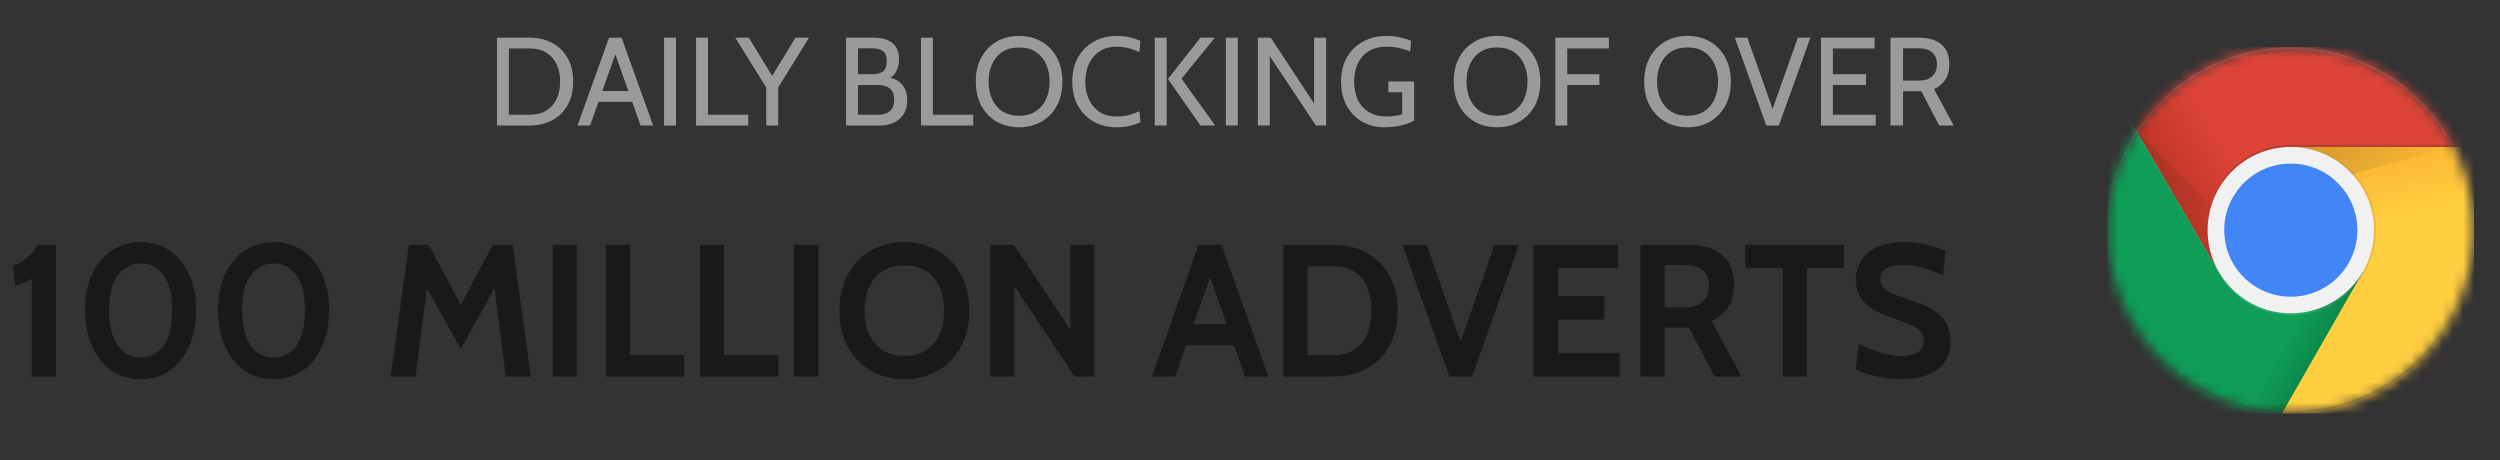 <svg width="239" height="44" viewBox="0 0 239 44" fill="none" xmlns="http://www.w3.org/2000/svg">
<rect x="0" y="0" width="239" height="44" fill="#333333" stroke="none"/>
<path d="M47.511 12V3.6H50.619C51.431 3.6 52.151 3.766 52.779 4.098C53.407 4.43 53.899 4.91 54.255 5.538C54.615 6.162 54.795 6.916 54.795 7.8C54.795 8.684 54.615 9.44 54.255 10.068C53.899 10.692 53.407 11.17 52.779 11.502C52.151 11.834 51.431 12 50.619 12H47.511ZM48.651 10.968H50.619C51.259 10.968 51.795 10.836 52.227 10.572C52.663 10.304 52.991 9.932 53.211 9.456C53.435 8.98 53.547 8.428 53.547 7.8C53.547 7.172 53.435 6.62 53.211 6.144C52.991 5.668 52.663 5.298 52.227 5.034C51.795 4.766 51.259 4.632 50.619 4.632H48.651V10.968ZM60.625 9.732H57.025V8.7H60.625V9.732ZM58.657 4.716H58.993L56.413 12H55.213L58.225 3.6H59.425L62.437 12H61.237L58.657 4.716ZM63.483 12V3.6H64.623V12H63.483ZM66.542 12V3.6H67.682V10.968H71.534V12H66.542ZM73.254 12V8.364L70.29 3.6H71.586L74.082 7.68H73.554L76.05 3.6H77.346L74.394 8.364V12H73.254ZM80.886 12V3.6H83.538C84.29 3.6 84.88 3.77 85.308 4.11C85.736 4.446 85.95 4.96 85.95 5.652C85.95 6.12 85.848 6.532 85.644 6.888C85.44 7.244 85.134 7.476 84.726 7.584L84.894 7.392C85.478 7.488 85.93 7.722 86.25 8.094C86.57 8.462 86.73 8.964 86.73 9.6C86.73 10.336 86.492 10.92 86.016 11.352C85.544 11.784 84.89 12 84.054 12H80.886ZM82.026 10.968H83.958C84.422 10.968 84.792 10.852 85.068 10.62C85.344 10.388 85.482 10.036 85.482 9.564C85.482 9.036 85.34 8.664 85.056 8.448C84.776 8.232 84.41 8.124 83.958 8.124H82.026V10.968ZM82.026 7.092H83.394C83.802 7.092 84.134 7.01 84.39 6.846C84.646 6.682 84.774 6.352 84.774 5.856C84.774 5.364 84.646 5.036 84.39 4.872C84.134 4.704 83.802 4.62 83.394 4.62H82.026V7.092ZM88.046 12V3.6H89.186V10.968H93.038V12H88.046ZM97.425 12.168C96.625 12.168 95.913 11.99 95.289 11.634C94.665 11.274 94.175 10.768 93.819 10.116C93.463 9.46 93.285 8.688 93.285 7.8C93.285 6.912 93.463 6.142 93.819 5.49C94.175 4.834 94.665 4.328 95.289 3.972C95.913 3.612 96.625 3.432 97.425 3.432C98.225 3.432 98.937 3.612 99.561 3.972C100.185 4.328 100.675 4.834 101.031 5.49C101.387 6.142 101.565 6.912 101.565 7.8C101.565 8.688 101.387 9.46 101.031 10.116C100.675 10.768 100.185 11.274 99.561 11.634C98.937 11.99 98.225 12.168 97.425 12.168ZM97.425 11.064C98.069 11.064 98.607 10.92 99.039 10.632C99.471 10.34 99.795 9.948 100.011 9.456C100.231 8.96 100.341 8.408 100.341 7.8C100.341 7.192 100.231 6.642 100.011 6.15C99.795 5.654 99.471 5.262 99.039 4.974C98.607 4.682 98.069 4.536 97.425 4.536C96.781 4.536 96.243 4.682 95.811 4.974C95.379 5.262 95.053 5.654 94.833 6.15C94.617 6.642 94.509 7.192 94.509 7.8C94.509 8.408 94.617 8.96 94.833 9.456C95.053 9.948 95.379 10.34 95.811 10.632C96.243 10.92 96.781 11.064 97.425 11.064ZM106.743 12.168C105.927 12.168 105.199 11.99 104.559 11.634C103.923 11.274 103.421 10.768 103.053 10.116C102.689 9.46 102.507 8.688 102.507 7.8C102.507 6.912 102.691 6.142 103.059 5.49C103.431 4.834 103.939 4.328 104.583 3.972C105.231 3.612 105.967 3.432 106.791 3.432C107.219 3.432 107.627 3.478 108.015 3.57C108.403 3.662 108.743 3.78 109.035 3.924L108.915 4.98C108.615 4.836 108.285 4.714 107.925 4.614C107.565 4.514 107.183 4.464 106.779 4.464C106.119 4.464 105.565 4.614 105.117 4.914C104.669 5.21 104.329 5.61 104.097 6.114C103.869 6.618 103.755 7.18 103.755 7.8C103.755 8.42 103.867 8.982 104.091 9.486C104.319 9.99 104.655 10.392 105.099 10.692C105.547 10.988 106.099 11.136 106.755 11.136C107.171 11.136 107.555 11.092 107.907 11.004C108.263 10.912 108.599 10.788 108.915 10.632L109.035 11.688C108.735 11.824 108.397 11.938 108.021 12.03C107.645 12.122 107.219 12.168 106.743 12.168ZM114.762 12L111.654 7.548L114.762 3.6H116.142L112.95 7.524L116.178 12H114.762ZM110.394 12V3.6H111.534V12H110.394ZM117.19 12V3.6H118.33V12H117.19ZM120.249 12V3.6H121.485L125.625 9.888V3.6H126.777V12H125.805L121.389 5.364V12H120.249ZM132.322 12.168C131.546 12.168 130.846 11.99 130.222 11.634C129.602 11.274 129.11 10.766 128.746 10.11C128.386 9.454 128.206 8.68 128.206 7.788C128.206 6.904 128.392 6.136 128.764 5.484C129.14 4.832 129.654 4.328 130.306 3.972C130.962 3.612 131.71 3.432 132.55 3.432C133.002 3.432 133.432 3.48 133.84 3.576C134.252 3.668 134.61 3.78 134.914 3.912L134.806 4.908C134.478 4.78 134.13 4.674 133.762 4.59C133.394 4.506 133.002 4.464 132.586 4.464C131.87 4.464 131.28 4.614 130.816 4.914C130.356 5.21 130.014 5.61 129.79 6.114C129.566 6.618 129.454 7.18 129.454 7.8C129.454 8.44 129.568 9.012 129.796 9.516C130.024 10.016 130.374 10.412 130.846 10.704C131.318 10.992 131.918 11.136 132.646 11.136C132.826 11.136 133.05 11.12 133.318 11.088C133.586 11.056 133.83 10.996 134.05 10.908V8.82H132.73V7.788H135.19V11.532C134.862 11.712 134.454 11.864 133.966 11.988C133.478 12.108 132.93 12.168 132.322 12.168ZM143.116 12.168C142.316 12.168 141.604 11.99 140.98 11.634C140.356 11.274 139.866 10.768 139.51 10.116C139.154 9.46 138.976 8.688 138.976 7.8C138.976 6.912 139.154 6.142 139.51 5.49C139.866 4.834 140.356 4.328 140.98 3.972C141.604 3.612 142.316 3.432 143.116 3.432C143.916 3.432 144.628 3.612 145.252 3.972C145.876 4.328 146.366 4.834 146.722 5.49C147.078 6.142 147.256 6.912 147.256 7.8C147.256 8.688 147.078 9.46 146.722 10.116C146.366 10.768 145.876 11.274 145.252 11.634C144.628 11.99 143.916 12.168 143.116 12.168ZM143.116 11.064C143.76 11.064 144.298 10.92 144.73 10.632C145.162 10.34 145.486 9.948 145.702 9.456C145.922 8.96 146.032 8.408 146.032 7.8C146.032 7.192 145.922 6.642 145.702 6.15C145.486 5.654 145.162 5.262 144.73 4.974C144.298 4.682 143.76 4.536 143.116 4.536C142.472 4.536 141.934 4.682 141.502 4.974C141.07 5.262 140.744 5.654 140.524 6.15C140.308 6.642 140.2 7.192 140.2 7.8C140.2 8.408 140.308 8.96 140.524 9.456C140.744 9.948 141.07 10.34 141.502 10.632C141.934 10.92 142.472 11.064 143.116 11.064ZM148.69 12V3.6H153.814V4.632H149.83V7.092H152.902V8.124H149.83V12H148.69ZM161.327 12.168C160.527 12.168 159.815 11.99 159.191 11.634C158.567 11.274 158.077 10.768 157.721 10.116C157.365 9.46 157.187 8.688 157.187 7.8C157.187 6.912 157.365 6.142 157.721 5.49C158.077 4.834 158.567 4.328 159.191 3.972C159.815 3.612 160.527 3.432 161.327 3.432C162.127 3.432 162.839 3.612 163.463 3.972C164.087 4.328 164.577 4.834 164.933 5.49C165.289 6.142 165.467 6.912 165.467 7.8C165.467 8.688 165.289 9.46 164.933 10.116C164.577 10.768 164.087 11.274 163.463 11.634C162.839 11.99 162.127 12.168 161.327 12.168ZM161.327 11.064C161.971 11.064 162.509 10.92 162.941 10.632C163.373 10.34 163.697 9.948 163.913 9.456C164.133 8.96 164.243 8.408 164.243 7.8C164.243 7.192 164.133 6.642 163.913 6.15C163.697 5.654 163.373 5.262 162.941 4.974C162.509 4.682 161.971 4.536 161.327 4.536C160.683 4.536 160.145 4.682 159.713 4.974C159.281 5.262 158.955 5.654 158.735 6.15C158.519 6.642 158.411 7.192 158.411 7.8C158.411 8.408 158.519 8.96 158.735 9.456C158.955 9.948 159.281 10.34 159.713 10.632C160.145 10.92 160.683 11.064 161.327 11.064ZM168.861 12L165.849 3.6H167.049L169.629 10.884H169.293L171.873 3.6H173.073L170.061 12H168.861ZM174.085 12V3.6H179.209V4.632H175.225V7.092H178.393V8.124H175.225V10.968H179.317V12H174.085ZM180.73 12V3.6H183.454C184.038 3.6 184.548 3.69 184.984 3.87C185.42 4.05 185.758 4.328 185.998 4.704C186.238 5.08 186.358 5.564 186.358 6.156C186.358 6.732 186.232 7.214 185.98 7.602C185.732 7.99 185.37 8.296 184.894 8.52L186.778 12H185.386L183.682 8.724C183.67 8.724 183.66 8.724 183.652 8.724C183.644 8.724 183.634 8.724 183.622 8.724H181.93V12H180.73ZM181.93 7.704H183.442C184.014 7.704 184.444 7.566 184.732 7.29C185.024 7.014 185.17 6.636 185.17 6.156C185.17 5.668 185.024 5.29 184.732 5.022C184.444 4.754 184.014 4.62 183.442 4.62H181.93V7.704Z" fill="#9A9A9A"/>
<path d="M3.035 36V26.658C2.801 26.808 2.552 26.94 2.288 27.054C2.03 27.168 1.751 27.252 1.451 27.306L1.253 25.362C1.511 25.308 1.799 25.179 2.117 24.975C2.435 24.771 2.729 24.531 2.999 24.255C3.269 23.973 3.461 23.688 3.575 23.4H5.339V36H3.035ZM13.442 36.252C12.38 36.252 11.45 35.976 10.652 35.424C9.86 34.866 9.242 34.089 8.798 33.093C8.354 32.091 8.132 30.924 8.132 29.592C8.132 28.32 8.354 27.201 8.798 26.235C9.242 25.263 9.86 24.507 10.652 23.967C11.45 23.421 12.38 23.148 13.442 23.148C14.51 23.148 15.44 23.421 16.232 23.967C17.03 24.513 17.648 25.272 18.086 26.244C18.53 27.21 18.752 28.326 18.752 29.592C18.752 30.924 18.53 32.091 18.086 33.093C17.648 34.089 17.03 34.866 16.232 35.424C15.44 35.976 14.51 36.252 13.442 36.252ZM13.442 34.182C14.012 34.182 14.522 34.026 14.972 33.714C15.428 33.402 15.788 32.91 16.052 32.238C16.316 31.56 16.448 30.678 16.448 29.592C16.448 28.098 16.16 26.991 15.584 26.271C15.014 25.545 14.3 25.182 13.442 25.182C12.59 25.182 11.876 25.542 11.3 26.262C10.724 26.976 10.436 28.086 10.436 29.592C10.436 30.666 10.568 31.542 10.832 32.22C11.096 32.892 11.453 33.387 11.903 33.705C12.359 34.023 12.872 34.182 13.442 34.182ZM26.151 36.252C25.089 36.252 24.159 35.976 23.361 35.424C22.569 34.866 21.951 34.089 21.507 33.093C21.063 32.091 20.841 30.924 20.841 29.592C20.841 28.32 21.063 27.201 21.507 26.235C21.951 25.263 22.569 24.507 23.361 23.967C24.159 23.421 25.089 23.148 26.151 23.148C27.219 23.148 28.149 23.421 28.941 23.967C29.739 24.513 30.357 25.272 30.795 26.244C31.239 27.21 31.461 28.326 31.461 29.592C31.461 30.924 31.239 32.091 30.795 33.093C30.357 34.089 29.739 34.866 28.941 35.424C28.149 35.976 27.219 36.252 26.151 36.252ZM26.151 34.182C26.721 34.182 27.231 34.026 27.681 33.714C28.137 33.402 28.497 32.91 28.761 32.238C29.025 31.56 29.157 30.678 29.157 29.592C29.157 28.098 28.869 26.991 28.293 26.271C27.723 25.545 27.009 25.182 26.151 25.182C25.299 25.182 24.585 25.542 24.009 26.262C23.433 26.976 23.145 28.086 23.145 29.592C23.145 30.666 23.277 31.542 23.541 32.22C23.805 32.892 24.162 33.387 24.612 33.705C25.068 34.023 25.581 34.182 26.151 34.182ZM37.341 36L39.087 23.4H40.977L44.055 29.142L47.115 23.4H49.005L50.751 36H48.357L47.151 26.532L47.781 26.658L44.055 33.354L40.311 26.676L40.941 26.55L39.735 36H37.341ZM52.841 36V23.4H55.145V36H52.841ZM57.921 36V23.4H60.225V33.948H65.409V36H57.921ZM66.921 36V23.4H69.225V33.948H74.409V36H66.921ZM75.921 36V23.4H78.225V36H75.921ZM86.455 36.252C85.255 36.252 84.187 35.982 83.251 35.442C82.315 34.896 81.58 34.134 81.046 33.156C80.512 32.172 80.245 31.02 80.245 29.7C80.245 28.38 80.512 27.231 81.046 26.253C81.58 25.269 82.315 24.507 83.251 23.967C84.187 23.421 85.255 23.148 86.455 23.148C87.655 23.148 88.723 23.421 89.659 23.967C90.595 24.507 91.33 25.269 91.864 26.253C92.398 27.231 92.665 28.38 92.665 29.7C92.665 31.02 92.398 32.172 91.864 33.156C91.33 34.134 90.595 34.896 89.659 35.442C88.723 35.982 87.655 36.252 86.455 36.252ZM86.455 34.02C87.295 34.02 87.997 33.834 88.561 33.462C89.125 33.09 89.548 32.58 89.83 31.932C90.112 31.278 90.253 30.534 90.253 29.7C90.253 28.866 90.112 28.125 89.83 27.477C89.548 26.823 89.125 26.31 88.561 25.938C87.997 25.566 87.295 25.38 86.455 25.38C85.615 25.38 84.913 25.566 84.349 25.938C83.785 26.31 83.362 26.823 83.08 27.477C82.798 28.125 82.657 28.866 82.657 29.7C82.657 30.534 82.798 31.278 83.08 31.932C83.362 32.58 83.785 33.09 84.349 33.462C84.913 33.834 85.615 34.02 86.455 34.02ZM94.677 36V23.4H96.945L102.327 31.536V23.4H104.631V36H102.741L96.981 27.36V36H94.677ZM118.323 33.012H113.049V30.996H118.323V33.012ZM115.389 25.65H115.983L112.347 36H110.115L114.597 23.4H116.775L121.257 36H119.025L115.389 25.65ZM122.697 36V23.4H127.413C128.613 23.4 129.681 23.652 130.617 24.156C131.553 24.654 132.288 25.374 132.822 26.316C133.356 27.252 133.623 28.38 133.623 29.7C133.623 31.02 133.356 32.151 132.822 33.093C132.288 34.029 131.553 34.749 130.617 35.253C129.681 35.751 128.613 36 127.413 36H122.697ZM125.001 33.948H127.413C128.229 33.948 128.91 33.777 129.456 33.435C130.002 33.093 130.413 32.604 130.689 31.968C130.965 31.332 131.103 30.576 131.103 29.7C131.103 28.824 130.965 28.068 130.689 27.432C130.413 26.796 130.002 26.307 129.456 25.965C128.91 25.623 128.229 25.452 127.413 25.452H125.001V33.948ZM138.554 36L134.072 23.4H136.394L139.868 33.336H139.4L142.892 23.4H145.214L140.732 36H138.554ZM146.603 36V23.4H154.667V25.632H148.961V28.314H153.389V30.546H148.961V33.768H154.847V36H146.603ZM156.833 36V23.4H161.441C162.311 23.4 163.07 23.538 163.718 23.814C164.372 24.09 164.879 24.51 165.239 25.074C165.599 25.638 165.779 26.352 165.779 27.216C165.779 28.14 165.581 28.875 165.185 29.421C164.795 29.961 164.279 30.39 163.637 30.708L166.481 36H163.907L161.477 31.32C161.459 31.32 161.444 31.32 161.432 31.32C161.42 31.32 161.405 31.32 161.387 31.32H159.137V36H156.833ZM159.137 29.394H160.829C161.777 29.394 162.437 29.202 162.809 28.818C163.181 28.428 163.367 27.936 163.367 27.342C163.367 26.712 163.184 26.22 162.818 25.866C162.452 25.506 161.819 25.326 160.919 25.326H159.137V29.394ZM170.426 36V25.632H166.862V23.4H176.294V25.632H172.73V36H170.426ZM181.599 36.252C181.089 36.252 180.564 36.201 180.024 36.099C179.484 36.003 178.983 35.886 178.521 35.748C178.059 35.604 177.693 35.466 177.423 35.334L177.693 32.886C178.113 33.09 178.551 33.279 179.007 33.453C179.463 33.627 179.931 33.768 180.411 33.876C180.891 33.984 181.377 34.038 181.869 34.038C182.481 34.038 182.973 33.918 183.345 33.678C183.717 33.438 183.903 33.072 183.903 32.58C183.903 32.202 183.798 31.899 183.588 31.671C183.378 31.437 183.057 31.23 182.625 31.05C182.193 30.864 181.641 30.654 180.969 30.42C180.297 30.186 179.694 29.922 179.16 29.628C178.626 29.328 178.203 28.95 177.891 28.494C177.579 28.038 177.423 27.456 177.423 26.748C177.423 26.052 177.594 25.434 177.936 24.894C178.278 24.348 178.788 23.922 179.466 23.616C180.15 23.304 180.999 23.148 182.013 23.148C182.781 23.148 183.513 23.235 184.209 23.409C184.905 23.577 185.499 23.76 185.991 23.958L185.757 26.316C185.049 25.998 184.383 25.758 183.759 25.596C183.141 25.428 182.511 25.344 181.869 25.344C181.197 25.344 180.678 25.455 180.312 25.677C179.946 25.899 179.763 26.232 179.763 26.676C179.763 27.03 179.865 27.315 180.069 27.531C180.273 27.747 180.564 27.933 180.942 28.089C181.32 28.239 181.773 28.398 182.301 28.566C183.213 28.854 183.978 29.172 184.596 29.52C185.22 29.862 185.688 30.279 186 30.771C186.318 31.257 186.477 31.86 186.477 32.58C186.477 32.94 186.42 33.333 186.306 33.759C186.192 34.179 185.967 34.578 185.631 34.956C185.295 35.334 184.803 35.646 184.155 35.892C183.513 36.132 182.661 36.252 181.599 36.252Z" fill="#191919"/>
<mask id="mask0_4791_652" style="mask-type:alpha" maskUnits="userSpaceOnUse" x="201" y="4" width="36" height="36">
<path d="M219 39.5C228.665 39.5 236.5 31.665 236.5 22C236.5 12.335 228.665 4.5 219 4.5C209.335 4.5 201.5 12.335 201.5 22C201.5 31.665 209.335 39.5 219 39.5Z" fill="#C4C4C4"/>
</mask>
<g mask="url(#mask0_4791_652)">
<path d="M204.278 4.5V25.977H212.113L219 14.046H236.5V4.5H204.278Z" fill="#DB4437"/>
<path d="M204.278 4.5V25.977H212.113L219 14.046H236.5V4.5H204.278Z" fill="url(#paint0_linear_4791_652)"/>
<path d="M212.298 25.898L204.38 12.315L204.264 12.514L212.127 25.997L212.298 25.898Z" fill="#3E2723" fill-opacity="0.15"/>
<path d="M201.5 39.5H218.159L225.891 31.768V25.977H212.109L201.5 7.777V39.5Z" fill="#0F9D58"/>
<path d="M201.5 39.5H218.159L225.891 31.768V25.977H212.109L201.5 7.777V39.5Z" fill="url(#paint1_linear_4791_652)"/>
<path d="M225.722 26.236L225.557 26.141L217.92 39.494H218.149L225.726 26.242L225.722 26.236Z" fill="#212121" fill-opacity="0.15"/>
<path d="M219 14.046L225.891 25.978L218.159 39.5H236.5V14.046H219Z" fill="#FFCD40"/>
<path d="M219 14.046L225.891 25.978L218.159 39.5H236.5V14.046H219Z" fill="url(#paint2_linear_4791_652)"/>
<path d="M219 14.046L225.891 25.978L218.159 39.5H236.5V14.046H219Z" fill="#FFCD40"/>
<path d="M219 14.046L225.891 25.978L218.159 39.5H236.5V14.046H219Z" fill="url(#paint3_linear_4791_652)"/>
<path d="M204.278 4.5V25.977H212.113L219 14.046H236.5V4.5H204.278Z" fill="#DB4437"/>
<path d="M204.278 4.5V25.977H212.113L219 14.046H236.5V4.5H204.278Z" fill="url(#paint4_linear_4791_652)"/>
<path d="M219 14.046V18.212L234.591 14.046H219Z" fill="url(#paint5_radial_4791_652)"/>
<path d="M201.5 39.5H218.159L225.891 25.977H212.109L201.5 7.777V39.5Z" fill="#0F9D58"/>
<path d="M201.5 39.5H218.159L225.891 25.977H212.109L201.5 7.777V39.5Z" fill="url(#paint6_linear_4791_652)"/>
<path d="M204.278 12.544L215.663 23.927L212.111 25.977L204.278 12.544Z" fill="url(#paint7_radial_4791_652)"/>
<path d="M219 29.955C223.393 29.955 226.955 26.394 226.955 22C226.955 17.607 223.393 14.046 219 14.046C214.607 14.046 211.046 17.607 211.046 22C211.046 26.394 214.607 29.955 219 29.955Z" fill="#F1F1F1"/>
<path d="M219 28.364C222.515 28.364 225.364 25.515 225.364 22C225.364 18.486 222.515 15.637 219 15.637C215.485 15.637 212.636 18.486 212.636 22C212.636 25.515 215.485 28.364 219 28.364Z" fill="#4285F4"/>
<path d="M219 13.847C214.605 13.847 211.046 17.406 211.046 21.801V22C211.046 17.605 214.605 14.046 219 14.046H236.5V13.847H219Z" fill="#212121" fill-opacity="0.2"/>
<path d="M225.881 25.977C224.505 28.352 221.943 29.955 219 29.955C216.057 29.955 213.491 28.352 212.119 25.977H212.111L201.5 7.777V7.976L212.119 26.176C213.495 28.551 216.057 30.154 219 30.154C221.943 30.154 224.505 28.553 225.881 26.176H225.891V25.977H225.879H225.881Z" fill="white" fill-opacity="0.1"/>
<path opacity="0.1" d="M219.199 14.046C219.165 14.046 219.133 14.05 219.099 14.052C223.446 14.105 226.954 17.641 226.954 22C226.954 26.36 223.446 29.895 219.099 29.949C219.133 29.949 219.165 29.955 219.199 29.955C223.594 29.955 227.153 26.395 227.153 22C227.153 17.605 223.594 14.046 219.199 14.046Z" fill="#3E2723"/>
<path d="M219 4.699C228.631 4.699 236.444 12.48 236.5 22.099C236.5 22.066 236.502 22.034 236.502 22C236.502 12.335 228.667 4.5 219.002 4.5C209.337 4.5 201.5 12.335 201.5 22C201.5 22.034 201.502 22.066 201.502 22.099C201.556 12.48 209.369 4.699 219 4.699Z" fill="white" fill-opacity="0.2"/>
<path d="M219 39.301C228.631 39.301 236.444 31.519 236.5 21.9C236.5 21.934 236.502 21.966 236.502 22C236.502 31.665 228.667 39.5 219.002 39.5C209.337 39.5 201.5 31.665 201.5 22C201.5 21.966 201.502 21.934 201.502 21.9C201.556 31.519 209.369 39.301 219.002 39.301H219Z" fill="#3E2723" fill-opacity="0.15"/>
</g>
<defs>
<linearGradient id="paint0_linear_4791_652" x1="205.744" y1="17.828" x2="216.184" y2="11.729" gradientUnits="userSpaceOnUse">
<stop stop-color="#A52714" stop-opacity="0.6"/>
<stop offset="0.66" stop-color="#A52714" stop-opacity="0"/>
</linearGradient>
<linearGradient id="paint1_linear_4791_652" x1="221.963" y1="35.622" x2="210.357" y2="28.821" gradientUnits="userSpaceOnUse">
<stop stop-color="#055524" stop-opacity="0.4"/>
<stop offset="0.33" stop-color="#055524" stop-opacity="0"/>
</linearGradient>
<linearGradient id="paint2_linear_4791_652" x1="224.15" y1="12.813" x2="227.074" y2="25.6" gradientUnits="userSpaceOnUse">
<stop stop-color="#EA6100" stop-opacity="0.3"/>
<stop offset="0.66" stop-color="#EA6100" stop-opacity="0"/>
</linearGradient>
<linearGradient id="paint3_linear_4791_652" x1="224.15" y1="12.813" x2="227.074" y2="25.6" gradientUnits="userSpaceOnUse">
<stop stop-color="#EA6100" stop-opacity="0.3"/>
<stop offset="0.66" stop-color="#EA6100" stop-opacity="0"/>
</linearGradient>
<linearGradient id="paint4_linear_4791_652" x1="205.744" y1="17.828" x2="216.184" y2="11.729" gradientUnits="userSpaceOnUse">
<stop stop-color="#A52714" stop-opacity="0.6"/>
<stop offset="0.66" stop-color="#A52714" stop-opacity="0"/>
</linearGradient>
<radialGradient id="paint5_radial_4791_652" cx="0" cy="0" r="1" gradientUnits="userSpaceOnUse" gradientTransform="translate(218.244 14.036) scale(16.721 16.721)">
<stop stop-color="#3E2723" stop-opacity="0.2"/>
<stop offset="1" stop-color="#3E2723" stop-opacity="0"/>
</radialGradient>
<linearGradient id="paint6_linear_4791_652" x1="221.963" y1="35.622" x2="210.357" y2="28.821" gradientUnits="userSpaceOnUse">
<stop stop-color="#055524" stop-opacity="0.4"/>
<stop offset="0.33" stop-color="#055524" stop-opacity="0"/>
</linearGradient>
<radialGradient id="paint7_radial_4791_652" cx="0" cy="0" r="1" gradientUnits="userSpaceOnUse" gradientTransform="translate(204.264 12.558) scale(15.519)">
<stop stop-color="#3E2723" stop-opacity="0.2"/>
<stop offset="1" stop-color="#3E2723" stop-opacity="0"/>
</radialGradient>
</defs>
</svg>
